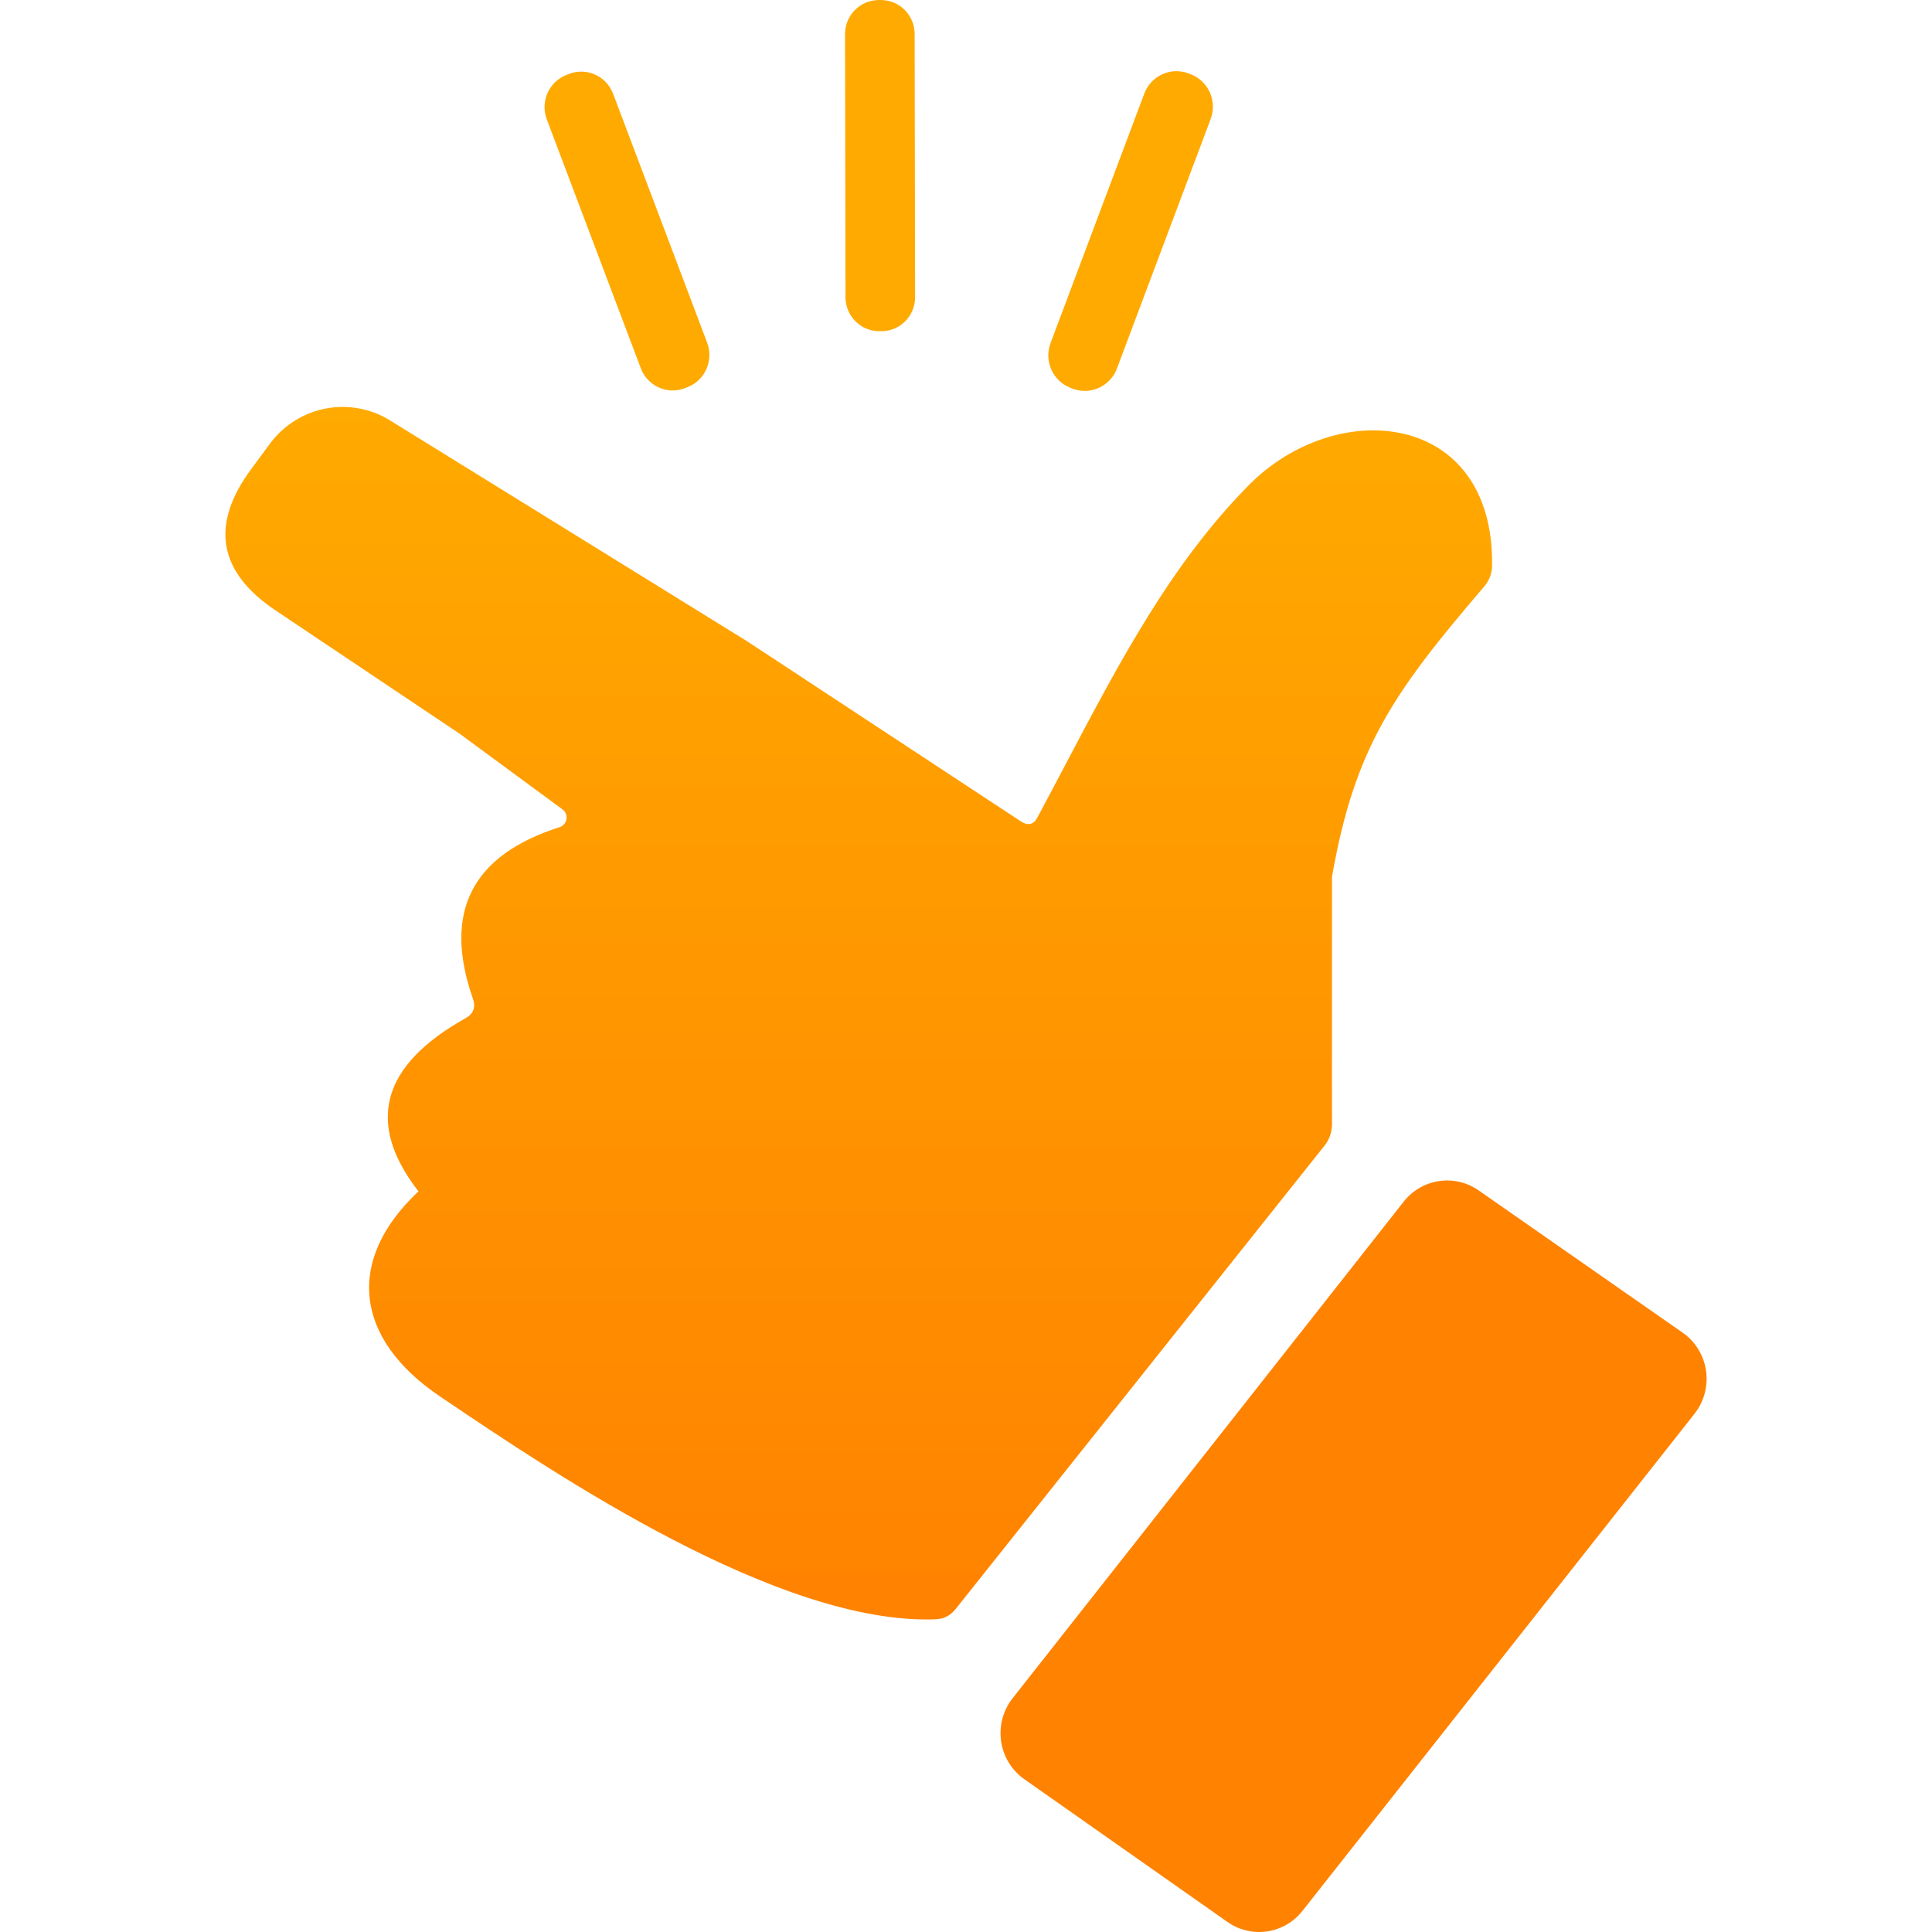 <svg width="60" height="60" viewBox="0 0 60 60" fill="none" xmlns="http://www.w3.org/2000/svg">
<path d="M27.359 0.002L27.287 0.002C26.71 0.003 26.243 0.476 26.244 1.06L26.258 9.231C26.259 9.814 26.728 10.286 27.305 10.285L27.377 10.285C27.954 10.284 28.421 9.81 28.419 9.227L28.405 1.056C28.404 0.473 27.936 0.001 27.359 0.002Z" fill="#FFAA00"/>
<path d="M36.98 2.307L36.913 2.281C36.362 2.07 35.746 2.349 35.537 2.906L32.626 10.653C32.417 11.21 32.694 11.832 33.244 12.044L33.311 12.07C33.862 12.281 34.478 12.001 34.687 11.445L37.598 3.697C37.807 3.141 37.531 2.518 36.98 2.307Z" fill="#FFAA00"/>
<path d="M17.674 2.295L17.593 2.326C17.047 2.537 16.773 3.156 16.981 3.708L19.901 11.437C20.11 11.99 20.722 12.266 21.268 12.056L21.349 12.024C21.895 11.813 22.169 11.195 21.961 10.642L19.041 2.913C18.832 2.361 18.22 2.084 17.674 2.295Z" fill="#FFAA00"/>
<path d="M52.627 43.902L40.451 59.342C40.18 59.688 39.788 59.916 39.356 59.981C38.924 60.046 38.484 59.942 38.124 59.691L31.813 55.256C31.619 55.12 31.456 54.946 31.331 54.744C31.207 54.542 31.125 54.316 31.091 54.08C31.056 53.845 31.07 53.605 31.131 53.375C31.192 53.145 31.299 52.93 31.445 52.744L43.593 37.319C43.864 36.973 44.256 36.745 44.688 36.68C45.12 36.615 45.56 36.718 45.92 36.969L52.26 41.39C52.453 41.525 52.617 41.7 52.741 41.902C52.865 42.104 52.947 42.33 52.982 42.566C53.016 42.801 53.003 43.041 52.941 43.271C52.88 43.501 52.773 43.716 52.627 43.902Z" fill="#FF8200"/>
<path fill-rule="evenodd" clip-rule="evenodd" d="M23.616 20.187L31.72 25.519C31.936 25.65 32.102 25.607 32.217 25.388C32.518 24.827 32.812 24.27 33.103 23.717C34.782 20.531 36.371 17.516 38.766 15.083C41.525 12.279 46.403 12.774 46.338 17.566C46.333 17.814 46.251 18.03 46.093 18.215C43.28 21.502 42.07 23.211 41.366 27.229V34.93C41.361 35.173 41.284 35.389 41.135 35.578L29.673 49.976C29.509 50.18 29.298 50.284 29.039 50.289C24.179 50.462 17.255 45.791 13.777 43.444L13.679 43.378C10.985 41.565 10.734 39.12 12.996 36.999C11.35 34.881 11.837 33.088 14.457 31.622C14.702 31.486 14.779 31.285 14.688 31.018C13.747 28.333 14.645 26.556 17.383 25.687C17.438 25.668 17.488 25.634 17.525 25.589C17.562 25.543 17.586 25.488 17.594 25.429C17.601 25.371 17.592 25.311 17.568 25.257C17.543 25.204 17.504 25.158 17.455 25.126L14.277 22.788L8.561 18.959C6.77 17.76 6.52 16.291 7.812 14.553L8.381 13.781C8.803 13.211 9.421 12.821 10.113 12.688C10.804 12.555 11.52 12.687 12.12 13.06L23.21 19.92L23.337 20.004L23.616 20.187Z" fill="url(#paint0_linear_6739_10000)"/>
<defs>
<linearGradient id="paint0_linear_6739_10000" x1="26.669" y1="12.637" x2="26.669" y2="50.294" gradientUnits="userSpaceOnUse">
<stop stop-color="#FFAA00"/>
<stop offset="1" stop-color="#FF8200"/>
</linearGradient>
</defs>
</svg>
